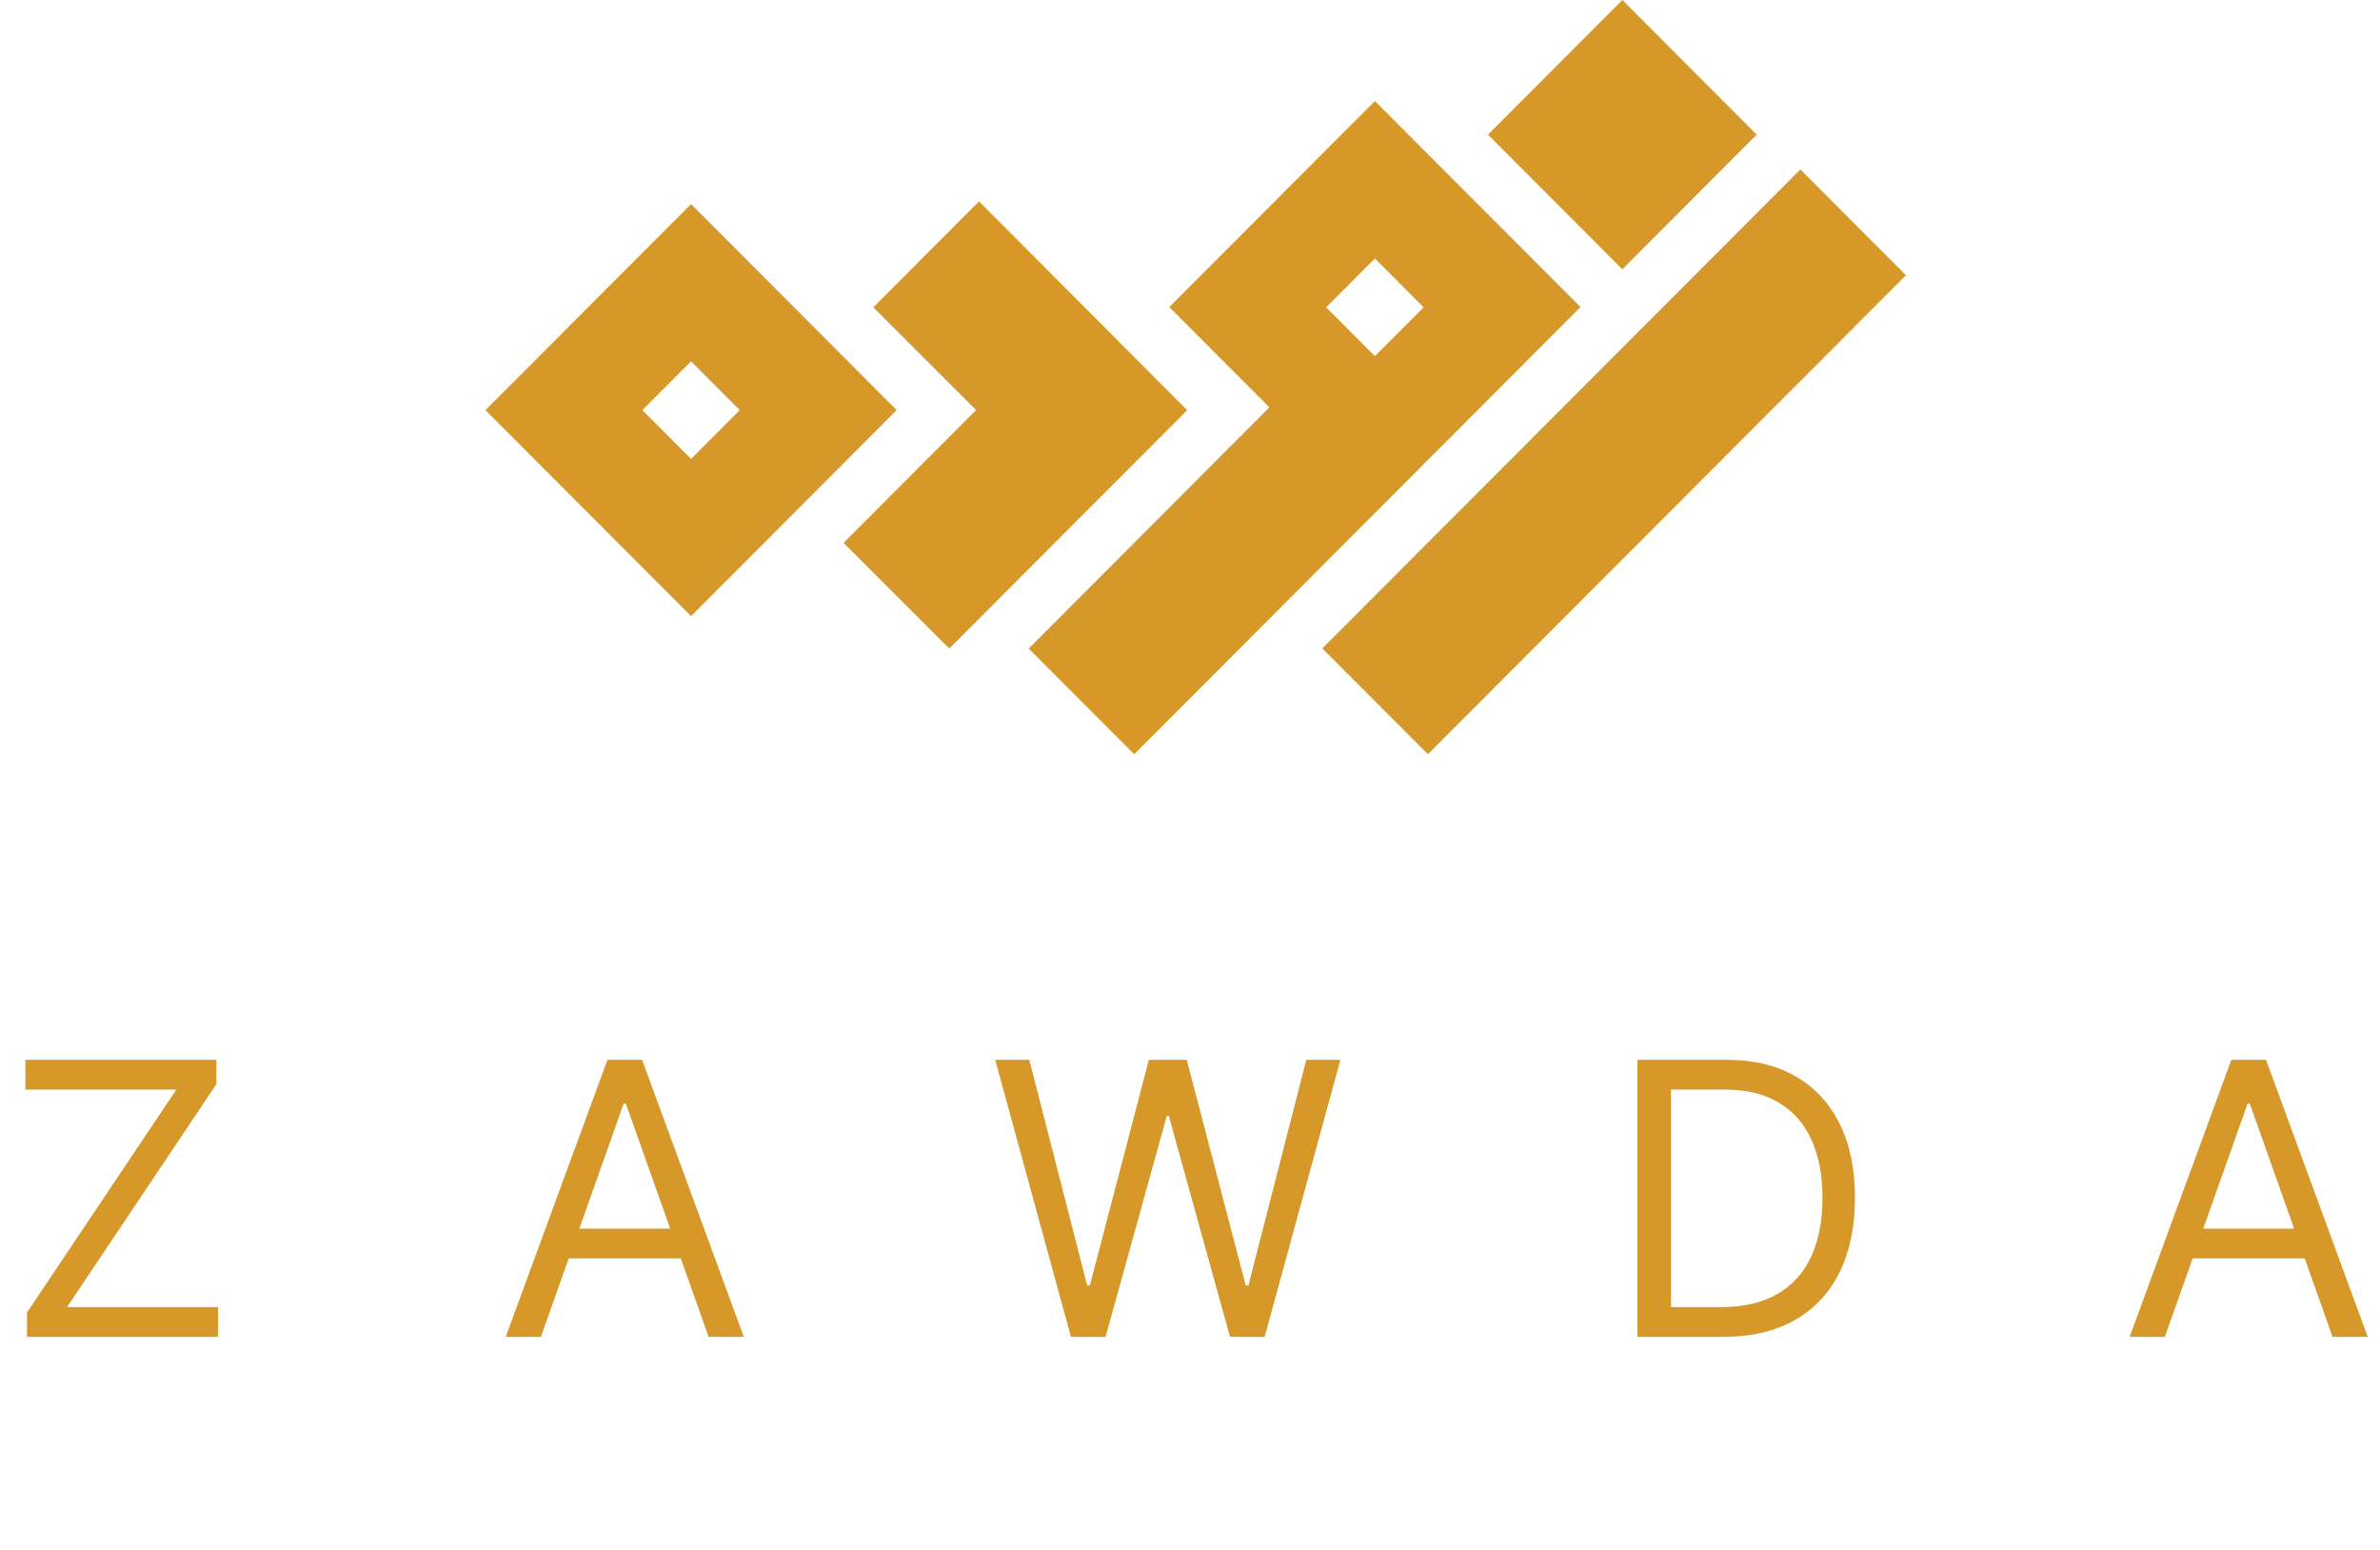<svg width="129" height="84" viewBox="0 0 129 84" fill="none" xmlns="http://www.w3.org/2000/svg">
<path d="M1.464 72.453V71.133L9.559 59.05H1.376V57.437H11.729V58.757L3.635 70.84H11.817V72.453H1.464ZM29.317 72.453H27.411L32.925 57.437H34.802L40.316 72.453H38.409L33.922 59.812H33.805L29.317 72.453ZM30.021 66.587H37.706V68.2H30.021V66.587ZM58.047 72.453L53.941 57.437H55.788L58.927 69.667H59.073L62.27 57.437H64.323L67.52 69.667H67.667L70.805 57.437H72.653L68.546 72.453H66.669L63.355 60.487H63.238L59.924 72.453H58.047ZM93.386 72.453H88.752V57.437H93.591C95.048 57.437 96.294 57.737 97.331 58.339C98.367 58.935 99.161 59.793 99.714 60.912C100.266 62.027 100.542 63.361 100.542 64.916C100.542 66.48 100.264 67.826 99.706 68.956C99.149 70.08 98.338 70.945 97.272 71.551C96.207 72.153 94.911 72.453 93.386 72.453ZM90.57 70.84H93.269C94.51 70.84 95.539 70.6 96.356 70.121C97.172 69.642 97.781 68.96 98.181 68.076C98.582 67.191 98.782 66.138 98.782 64.916C98.782 63.703 98.585 62.66 98.189 61.785C97.793 60.905 97.201 60.23 96.414 59.761C95.627 59.287 94.647 59.05 93.474 59.05H90.57V70.84ZM117.337 72.453H115.43L120.944 57.437H122.821L128.335 72.453H126.428L121.941 59.812H121.824L117.337 72.453ZM118.04 66.587H125.725V68.2H118.04V66.587Z" fill="#D69828"/>
<path d="M97.581 9.183L71.672 35.141L77.395 40.875L103.304 14.917L97.581 9.183Z" fill="url(#paint0_linear_74_28)"/>
<path d="M64.327 22.224H64.34L53.064 10.914L47.334 16.655L52.906 22.224L45.723 29.421L51.453 35.149L64.34 22.238L64.327 22.224Z" fill="url(#paint1_linear_74_28)"/>
<path d="M87.935 0.001L80.652 7.297L87.935 14.593L95.217 7.297L87.935 0.001Z" fill="url(#paint2_linear_74_28)"/>
<path d="M79.948 10.914L74.521 5.477L63.377 16.642L68.803 22.078L55.758 35.148L61.475 40.876L85.665 16.642L79.948 10.914ZM74.521 19.3L71.88 16.655L74.521 14.009L77.162 16.655L74.521 19.3Z" fill="url(#paint3_linear_74_28)"/>
<path d="M37.457 11.062L26.312 22.227L37.457 33.392L48.601 22.227L37.457 11.062ZM37.457 24.873L34.816 22.227L37.457 19.582L40.097 22.227L37.457 24.873Z" fill="url(#paint4_linear_74_28)"/>
<defs>
<linearGradient id="paint0_linear_74_28" x1="84.626" y1="22.162" x2="90.36" y2="27.885" gradientUnits="userSpaceOnUse">
<stop stop-color="#D69828"/>
<stop offset="1" stop-color="#D69828"/>
</linearGradient>
<linearGradient id="paint1_linear_74_28" x1="55.032" y1="10.914" x2="55.032" y2="35.149" gradientUnits="userSpaceOnUse">
<stop stop-color="#D69828"/>
<stop offset="1" stop-color="#D69828"/>
</linearGradient>
<linearGradient id="paint2_linear_74_28" x1="84.294" y1="3.649" x2="91.59" y2="10.931" gradientUnits="userSpaceOnUse">
<stop stop-color="#D69828"/>
<stop offset="1" stop-color="#D69828"/>
</linearGradient>
<linearGradient id="paint3_linear_74_28" x1="70.711" y1="5.477" x2="70.711" y2="40.876" gradientUnits="userSpaceOnUse">
<stop stop-color="#D69828"/>
<stop offset="1" stop-color="#D69828"/>
</linearGradient>
<linearGradient id="paint4_linear_74_28" x1="37.457" y1="11.062" x2="37.457" y2="33.392" gradientUnits="userSpaceOnUse">
<stop stop-color="#D69828"/>
<stop offset="1" stop-color="#D69828"/>
</linearGradient>
</defs>
</svg>
